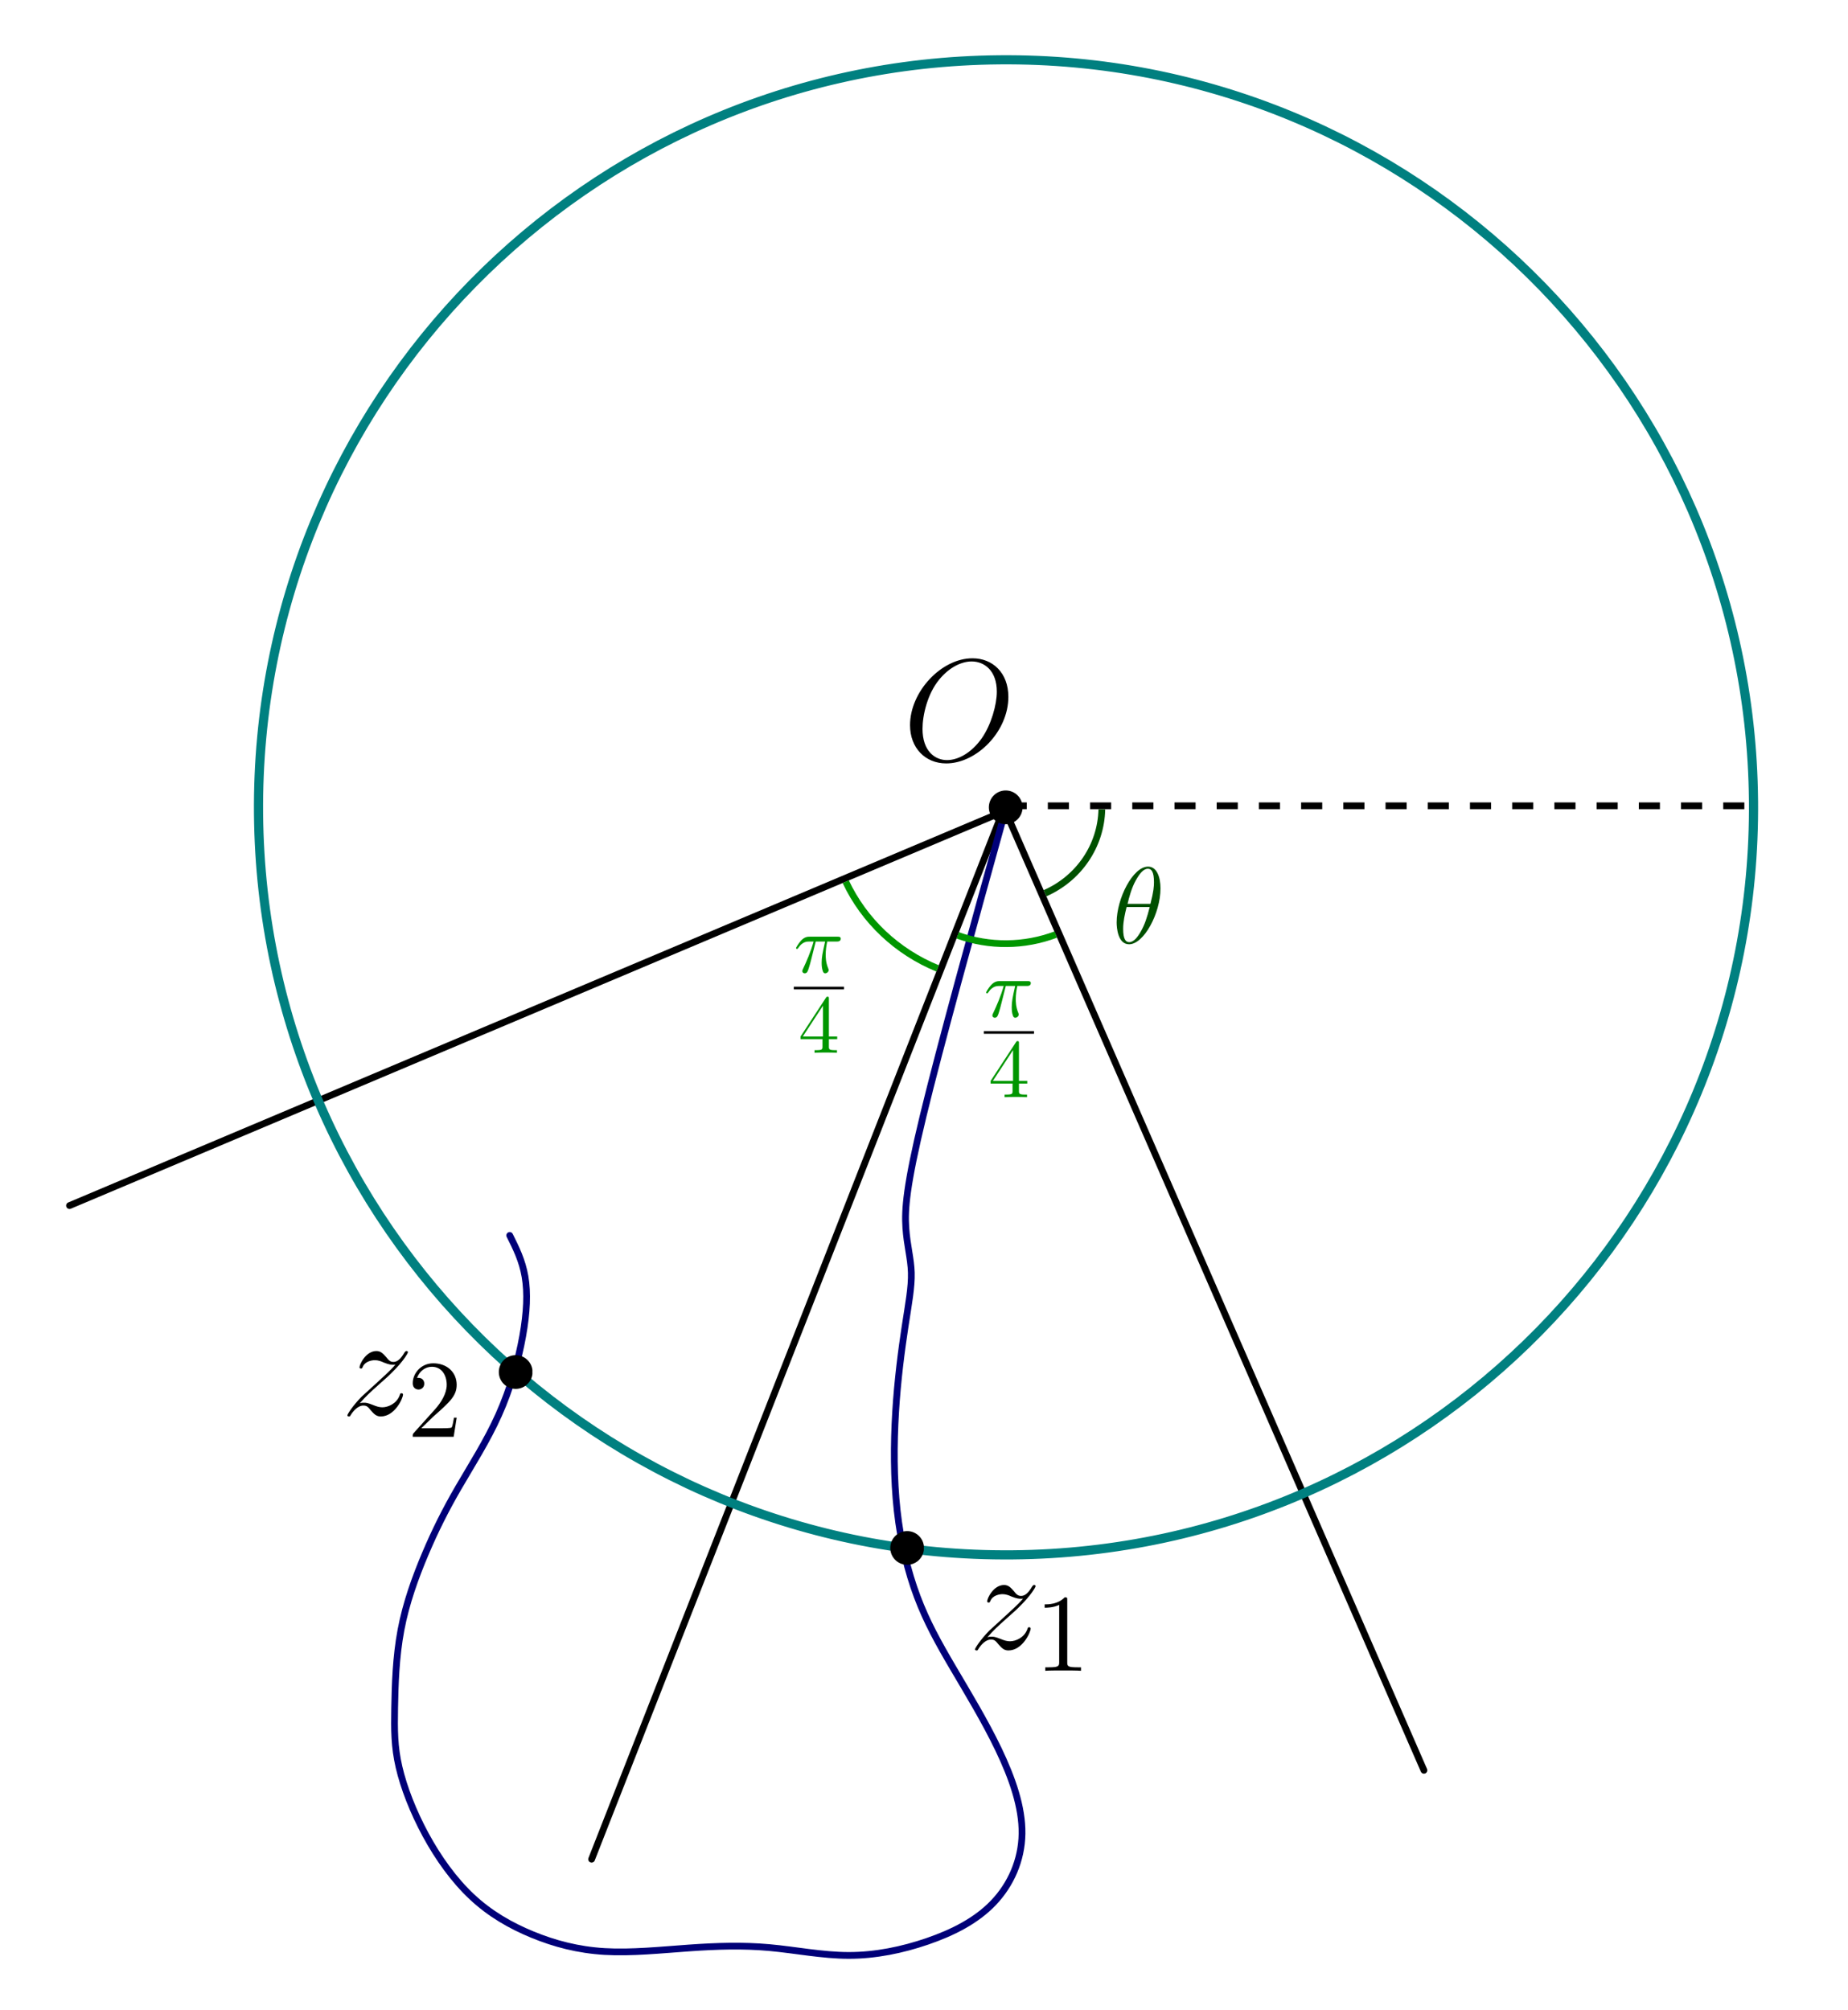<?xml version="1.0" encoding="UTF-8"?>
<svg xmlns="http://www.w3.org/2000/svg" xmlns:xlink="http://www.w3.org/1999/xlink" width="411pt" height="447pt" viewBox="0 0 411 447" version="1.1">
<g id="surface1">
<path style="fill:none;stroke-width:1.502;stroke-linecap:round;stroke-linejoin:round;stroke:rgb(0%,0%,0%);stroke-opacity:1;stroke-miterlimit:4;" d="M 223.586 180.293 L 15.457 268.113 "/>
<path style="fill:none;stroke-width:1.502;stroke-linecap:round;stroke-linejoin:round;stroke:rgb(0%,0%,0%);stroke-opacity:1;stroke-miterlimit:4;" d="M 222.906 180.754 L 131.574 413.473 "/>
<path style="fill:none;stroke-width:1.502;stroke-linecap:round;stroke-linejoin:round;stroke:rgb(0%,0%,0%);stroke-opacity:1;stroke-miterlimit:4;" d="M 223.586 180.293 L 316.688 393.695 "/>
<path style="fill:none;stroke-width:1.502;stroke-linecap:round;stroke-linejoin:round;stroke:rgb(0%,0%,47.058%);stroke-opacity:1;stroke-miterlimit:4;" d="M 113.359 274.742 C 114.758 277.535 116.152 280.328 116.766 283.91 C 117.375 287.488 117.199 291.855 116.242 297.18 C 115.281 302.508 113.535 308.793 110.914 314.641 C 108.297 320.492 104.805 325.906 101.922 330.883 C 99.039 335.859 96.77 340.398 94.586 345.551 C 92.406 350.703 90.309 356.465 89.176 362.488 C 88.039 368.512 87.863 374.801 87.777 379.777 C 87.691 384.754 87.691 388.418 88.738 392.961 C 89.785 397.5 91.883 402.914 94.676 408.066 C 97.469 413.215 100.961 418.105 104.977 421.859 C 108.992 425.613 113.535 428.234 118.422 430.242 C 123.312 432.25 128.551 433.648 134.488 433.996 C 140.426 434.344 147.062 433.648 153.262 433.211 C 159.461 432.773 165.223 432.598 171.07 433.121 C 176.922 433.648 182.859 434.867 188.797 434.867 C 194.734 434.867 200.672 433.648 206.258 431.727 C 211.848 429.805 217.086 427.188 220.926 423.168 C 224.77 419.152 227.211 413.738 227.301 407.801 C 227.387 401.867 225.117 395.406 222.062 389.031 C 219.004 382.656 215.164 376.371 211.934 370.871 C 208.703 365.371 206.082 360.656 203.988 355.066 C 201.891 349.48 200.32 343.02 199.535 335.945 C 198.75 328.875 198.75 321.191 199.188 314.031 C 199.621 306.871 200.496 300.234 201.281 295.086 C 202.066 289.934 202.766 286.266 202.68 283.035 C 202.59 279.805 201.719 277.012 201.457 272.996 C 201.195 268.98 201.543 263.738 205.332 248.086 C 209.125 232.434 216.355 206.363 223.586 180.293 "/>
<path style="fill:none;stroke-width:1.565;stroke-linecap:butt;stroke-linejoin:miter;stroke:rgb(0%,0%,0%);stroke-opacity:1;stroke-dasharray:4.694,4.694;stroke-miterlimit:4;" d="M 223.656 186.667 C 279.441 186.667 335.223 186.667 391.008 186.667 " transform="matrix(1,0,0,0.96,0,0)"/>
<path style=" stroke:none;fill-rule:evenodd;fill:rgb(0%,0%,0%);fill-opacity:1;" d="M 227.391 180.031 C 227.133 181.992 225.398 183.414 223.426 183.285 C 221.453 183.156 219.922 181.52 219.922 179.543 C 219.922 177.566 221.453 175.93 223.426 175.801 C 225.398 175.672 227.133 177.094 227.391 179.055 "/>
<path style="fill:none;stroke-width:2.038;stroke-linecap:round;stroke-linejoin:round;stroke:rgb(0%,50.195%,50.195%);stroke-opacity:1;stroke-miterlimit:4;" d="M 389.984 178.082 C 390.789 269.887 317.027 344.965 225.219 345.785 C 133.414 346.602 58.328 272.844 57.5 181.039 C 56.676 89.234 130.422 14.137 222.227 13.301 C 314.035 12.465 389.137 86.207 389.98 178.012 "/>
<path style=" stroke:none;fill-rule:evenodd;fill:rgb(0%,0%,0%);fill-opacity:1;" d="M 205.469 344.738 C 205.211 346.699 203.477 348.121 201.504 347.992 C 199.531 347.863 198 346.227 198 344.25 C 198 342.273 199.531 340.637 201.504 340.508 C 203.477 340.379 205.211 341.801 205.469 343.762 "/>
<path style=" stroke:none;fill-rule:evenodd;fill:rgb(0%,0%,0%);fill-opacity:1;" d="M 118.406 305.613 C 118.148 307.574 116.414 308.996 114.441 308.867 C 112.469 308.738 110.938 307.102 110.938 305.125 C 110.938 303.148 112.469 301.512 114.441 301.383 C 116.414 301.254 118.148 302.676 118.406 304.633 "/>
<path style="fill:none;stroke-width:1.502;stroke-linecap:butt;stroke-linejoin:round;stroke:rgb(0%,58.823%,0%);stroke-opacity:1;stroke-miterlimit:4;" d="M 208.523 215.367 C 199.484 211.66 192.191 204.777 188.086 196.07 "/>
<path style="fill:none;stroke-width:1.502;stroke-linecap:butt;stroke-linejoin:round;stroke:rgb(0%,58.823%,0%);stroke-opacity:1;stroke-miterlimit:4;" d="M 234.797 207.836 C 227.793 210.477 220.047 210.539 213 208.016 "/>
<path style="fill:none;stroke-width:1.502;stroke-linecap:butt;stroke-linejoin:round;stroke:rgb(0%,31.372%,0%);stroke-opacity:1;stroke-miterlimit:4;" d="M 245.051 179.996 C 244.871 188.082 239.949 195.344 232.406 198.652 "/>
<path style=" stroke:none;fill-rule:nonzero;fill:rgb(0%,0%,0%);fill-opacity:1;" d="M 224.262 154.977 C 224.262 149.633 220.781 146.398 216.281 146.398 C 209.355 146.398 202.395 153.816 202.395 161.27 C 202.395 166.332 205.77 169.777 210.445 169.777 C 217.195 169.777 224.262 162.711 224.262 154.977 Z M 210.621 169.039 C 207.984 169.039 205.172 167.105 205.172 162.078 C 205.172 159.125 206.227 154.344 208.898 151.109 C 211.254 148.262 213.961 147.102 216.105 147.102 C 218.953 147.102 221.695 149.176 221.695 153.816 C 221.695 156.699 220.465 161.164 218.32 164.223 C 215.965 167.527 213.012 169.039 210.621 169.039 Z M 210.621 169.039 "/>
<path style=" stroke:none;fill-rule:nonzero;fill:rgb(0%,31.372%,0%);fill-opacity:1;" d="M 258.098 197.578 C 258.098 195.125 257.309 192.727 255.332 192.727 C 251.957 192.727 248.344 199.82 248.344 205.145 C 248.344 206.254 248.582 209.996 251.113 209.996 C 254.406 209.996 258.098 203.09 258.098 197.578 Z M 250.77 201.008 C 251.113 199.582 251.641 197.527 252.59 195.812 C 253.406 194.363 254.25 193.203 255.305 193.203 C 256.094 193.203 256.648 193.887 256.648 196.207 C 256.648 197.078 256.57 198.289 255.859 201.008 Z M 255.699 201.719 C 255.094 204.09 254.594 205.621 253.723 207.148 C 253.012 208.391 252.168 209.523 251.137 209.523 C 250.398 209.523 249.793 208.941 249.793 206.543 C 249.793 204.961 250.164 203.328 250.559 201.719 Z M 255.699 201.719 "/>
<path style=" stroke:none;fill-rule:nonzero;fill:rgb(0%,58.823%,0%);fill-opacity:1;" d="M 181.422 209.391 L 183.504 209.391 C 182.898 212.105 182.738 212.898 182.738 214.137 C 182.738 214.402 182.738 214.902 182.871 215.535 C 183.055 216.324 183.266 216.457 183.531 216.457 C 183.898 216.457 184.297 216.113 184.297 215.746 C 184.297 215.641 184.297 215.613 184.191 215.352 C 183.637 214.031 183.637 212.82 183.637 212.316 C 183.637 211.344 183.77 210.34 183.98 209.391 L 186.09 209.391 C 186.324 209.391 186.984 209.391 186.984 208.758 C 186.984 208.309 186.59 208.309 186.246 208.309 L 180.078 208.309 C 179.68 208.309 178.969 208.309 178.152 209.18 C 177.52 209.891 177.043 210.734 177.043 210.84 C 177.043 210.84 177.043 211.027 177.254 211.027 C 177.414 211.027 177.441 210.945 177.547 210.789 C 178.469 209.391 179.523 209.391 179.891 209.391 L 180.945 209.391 C 180.34 211.605 179.363 213.848 178.574 215.508 C 178.441 215.797 178.441 215.824 178.441 215.957 C 178.441 216.301 178.73 216.457 178.969 216.457 C 179.523 216.457 179.68 215.93 179.891 215.246 C 180.156 214.402 180.156 214.375 180.395 213.453 Z M 181.422 209.391 "/>
<path style="fill:none;stroke-width:0.598;stroke-linecap:butt;stroke-linejoin:miter;stroke:rgb(0%,0%,0%);stroke-opacity:1;stroke-miterlimit:10;" d="M 176.543 219.73 L 187.695 219.73 "/>
<path style=" stroke:none;fill-rule:nonzero;fill:rgb(0%,58.823%,0%);fill-opacity:1;" d="M 182.926 231.094 L 182.926 232.703 C 182.926 233.359 182.898 233.547 181.527 233.547 L 181.156 233.547 L 181.156 234.125 C 181.895 234.074 182.844 234.074 183.637 234.074 C 184.402 234.074 185.375 234.074 186.141 234.125 L 186.141 233.547 L 185.746 233.547 C 184.375 233.547 184.348 233.359 184.348 232.703 L 184.348 231.094 L 186.195 231.094 L 186.195 230.512 L 184.348 230.512 L 184.348 222.156 C 184.348 221.785 184.348 221.652 184.059 221.652 C 183.898 221.652 183.82 221.652 183.688 221.891 L 178.047 230.512 L 178.047 231.094 Z M 183.031 230.512 L 178.547 230.512 L 183.031 223.656 Z M 183.031 230.512 "/>
<path style=" stroke:none;fill-rule:nonzero;fill:rgb(0%,58.823%,0%);fill-opacity:1;" d="M 223.691 219.27 L 225.773 219.27 C 225.168 221.984 225.012 222.777 225.012 224.016 C 225.012 224.277 225.012 224.781 225.141 225.414 C 225.328 226.203 225.539 226.336 225.801 226.336 C 226.172 226.336 226.566 225.992 226.566 225.625 C 226.566 225.52 226.566 225.492 226.461 225.227 C 225.906 223.91 225.906 222.695 225.906 222.195 C 225.906 221.219 226.039 220.219 226.25 219.27 L 228.359 219.27 C 228.598 219.27 229.254 219.27 229.254 218.637 C 229.254 218.188 228.859 218.188 228.516 218.188 L 222.348 218.188 C 221.953 218.188 221.238 218.188 220.422 219.059 C 219.789 219.77 219.316 220.613 219.316 220.719 C 219.316 220.719 219.316 220.902 219.527 220.902 C 219.684 220.902 219.711 220.824 219.816 220.668 C 220.738 219.27 221.793 219.27 222.164 219.27 L 223.219 219.27 C 222.609 221.484 221.637 223.727 220.844 225.387 C 220.711 225.676 220.711 225.703 220.711 225.836 C 220.711 226.176 221.004 226.336 221.238 226.336 C 221.793 226.336 221.953 225.809 222.164 225.121 C 222.426 224.277 222.426 224.254 222.664 223.328 Z M 223.691 219.27 "/>
<path style="fill:none;stroke-width:0.598;stroke-linecap:butt;stroke-linejoin:miter;stroke:rgb(0%,0%,0%);stroke-opacity:1;stroke-miterlimit:10;" d="M 218.812 229.605 L 229.965 229.605 "/>
<path style=" stroke:none;fill-rule:nonzero;fill:rgb(0%,58.823%,0%);fill-opacity:1;" d="M 225.195 240.973 L 225.195 242.578 C 225.195 243.238 225.168 243.422 223.797 243.422 L 223.43 243.422 L 223.43 244.004 C 224.168 243.949 225.117 243.949 225.906 243.949 C 226.672 243.949 227.648 243.949 228.41 244.004 L 228.41 243.422 L 228.016 243.422 C 226.645 243.422 226.617 243.238 226.617 242.578 L 226.617 240.973 L 228.465 240.973 L 228.465 240.391 L 226.617 240.391 L 226.617 232.031 C 226.617 231.664 226.617 231.531 226.328 231.531 C 226.172 231.531 226.09 231.531 225.961 231.77 L 220.316 240.391 L 220.316 240.973 Z M 225.301 240.391 L 220.816 240.391 L 225.301 233.535 Z M 225.301 240.391 "/>
<path style=" stroke:none;fill-rule:nonzero;fill:rgb(0%,0%,0%);fill-opacity:1;" d="M 219.586 364.125 C 220.957 362.543 222.082 361.523 223.699 360.082 C 225.633 358.395 226.477 357.586 226.934 357.094 C 229.184 354.879 230.309 353.016 230.309 352.77 C 230.309 352.488 230.062 352.488 229.992 352.488 C 229.781 352.488 229.711 352.629 229.535 352.84 C 228.727 354.246 227.953 354.914 227.109 354.914 C 226.441 354.914 226.09 354.633 225.492 353.859 C 224.789 353.051 224.262 352.488 223.312 352.488 C 220.957 352.488 219.551 355.441 219.551 356.109 C 219.551 356.215 219.586 356.391 219.867 356.391 C 220.113 356.391 220.148 356.285 220.254 356.039 C 220.781 354.738 222.363 354.527 222.961 354.527 C 223.629 354.527 224.297 354.738 224.965 355.055 C 226.195 355.547 226.688 355.547 227.039 355.547 C 227.25 355.547 227.391 355.547 227.531 355.512 C 226.477 356.777 224.719 358.324 223.277 359.66 L 220.008 362.648 C 218.039 364.652 216.844 366.551 216.844 366.797 C 216.844 366.973 217.02 367.043 217.23 367.043 C 217.406 367.043 217.441 367.008 217.652 366.621 C 218.18 365.812 219.199 364.617 220.395 364.617 C 221.098 364.617 221.414 364.863 222.047 365.672 C 222.68 366.375 223.207 367.043 224.262 367.043 C 227.426 367.043 229.219 362.965 229.219 362.191 C 229.219 362.086 229.184 361.875 228.867 361.875 C 228.621 361.875 228.586 362.016 228.48 362.332 C 227.777 364.23 225.879 365.004 224.613 365.004 C 223.945 365.004 223.277 364.793 222.609 364.512 C 221.309 363.984 220.957 363.984 220.535 363.984 C 220.219 363.984 219.867 363.984 219.586 364.125 Z M 219.586 364.125 "/>
<path style=" stroke:none;fill-rule:nonzero;fill:rgb(0%,0%,0%);fill-opacity:1;" d="M 237.359 355.852 C 237.359 355.289 237.359 355.219 236.797 355.219 C 235.285 356.801 233.105 356.801 232.332 356.801 L 232.332 357.539 C 232.824 357.539 234.266 357.539 235.566 356.906 L 235.566 369.633 C 235.566 370.512 235.461 370.793 233.281 370.793 L 232.473 370.793 L 232.473 371.566 C 233.352 371.496 235.461 371.496 236.445 371.496 C 237.43 371.496 239.574 371.496 240.418 371.566 L 240.418 370.793 L 239.645 370.793 C 237.43 370.793 237.359 370.547 237.359 369.633 Z M 237.359 355.852 "/>
<path style=" stroke:none;fill-rule:nonzero;fill:rgb(0%,0%,0%);fill-opacity:1;" d="M 79.996 312.09 C 81.367 310.508 82.492 309.488 84.109 308.047 C 86.043 306.359 86.887 305.551 87.344 305.059 C 89.594 302.844 90.719 300.98 90.719 300.734 C 90.719 300.453 90.473 300.453 90.402 300.453 C 90.191 300.453 90.121 300.594 89.945 300.805 C 89.137 302.211 88.363 302.879 87.52 302.879 C 86.852 302.879 86.5 302.598 85.902 301.824 C 85.199 301.016 84.672 300.453 83.723 300.453 C 81.367 300.453 79.961 303.406 79.961 304.074 C 79.961 304.18 79.996 304.355 80.277 304.355 C 80.523 304.355 80.559 304.25 80.664 304.004 C 81.191 302.703 82.773 302.492 83.371 302.492 C 84.039 302.492 84.707 302.703 85.375 303.02 C 86.605 303.512 87.098 303.512 87.449 303.512 C 87.66 303.512 87.801 303.512 87.941 303.477 C 86.887 304.742 85.129 306.289 83.688 307.625 L 80.418 310.613 C 78.449 312.617 77.254 314.516 77.254 314.762 C 77.254 314.938 77.43 315.008 77.641 315.008 C 77.816 315.008 77.852 314.973 78.062 314.586 C 78.59 313.777 79.609 312.582 80.805 312.582 C 81.508 312.582 81.824 312.828 82.457 313.637 C 83.09 314.34 83.617 315.008 84.672 315.008 C 87.836 315.008 89.629 310.93 89.629 310.156 C 89.629 310.051 89.594 309.84 89.277 309.84 C 89.031 309.84 88.996 309.98 88.891 310.297 C 88.188 312.195 86.289 312.969 85.023 312.969 C 84.355 312.969 83.688 312.758 83.02 312.477 C 81.719 311.949 81.367 311.949 80.945 311.949 C 80.629 311.949 80.277 311.949 79.996 312.09 Z M 79.996 312.09 "/>
<path style=" stroke:none;fill-rule:nonzero;fill:rgb(0%,0%,0%);fill-opacity:1;" d="M 93.691 317.633 L 96.293 315.102 C 100.125 311.727 101.566 310.391 101.566 307.965 C 101.566 305.152 99.387 303.184 96.363 303.184 C 93.621 303.184 91.793 305.434 91.793 307.613 C 91.793 309.02 93.023 309.02 93.094 309.02 C 93.516 309.02 94.359 308.703 94.359 307.719 C 94.359 307.051 93.938 306.418 93.059 306.418 C 92.883 306.418 92.812 306.418 92.742 306.453 C 93.305 304.871 94.641 303.957 96.047 303.957 C 98.297 303.957 99.352 305.926 99.352 307.965 C 99.352 309.898 98.121 311.867 96.785 313.379 L 92.074 318.617 C 91.793 318.898 91.793 318.934 91.793 319.531 L 100.898 319.531 L 101.566 315.277 L 100.969 315.277 C 100.828 315.98 100.688 317.07 100.441 317.457 C 100.266 317.633 98.648 317.633 98.086 317.633 Z M 93.691 317.633 "/>
</g>
</svg>
